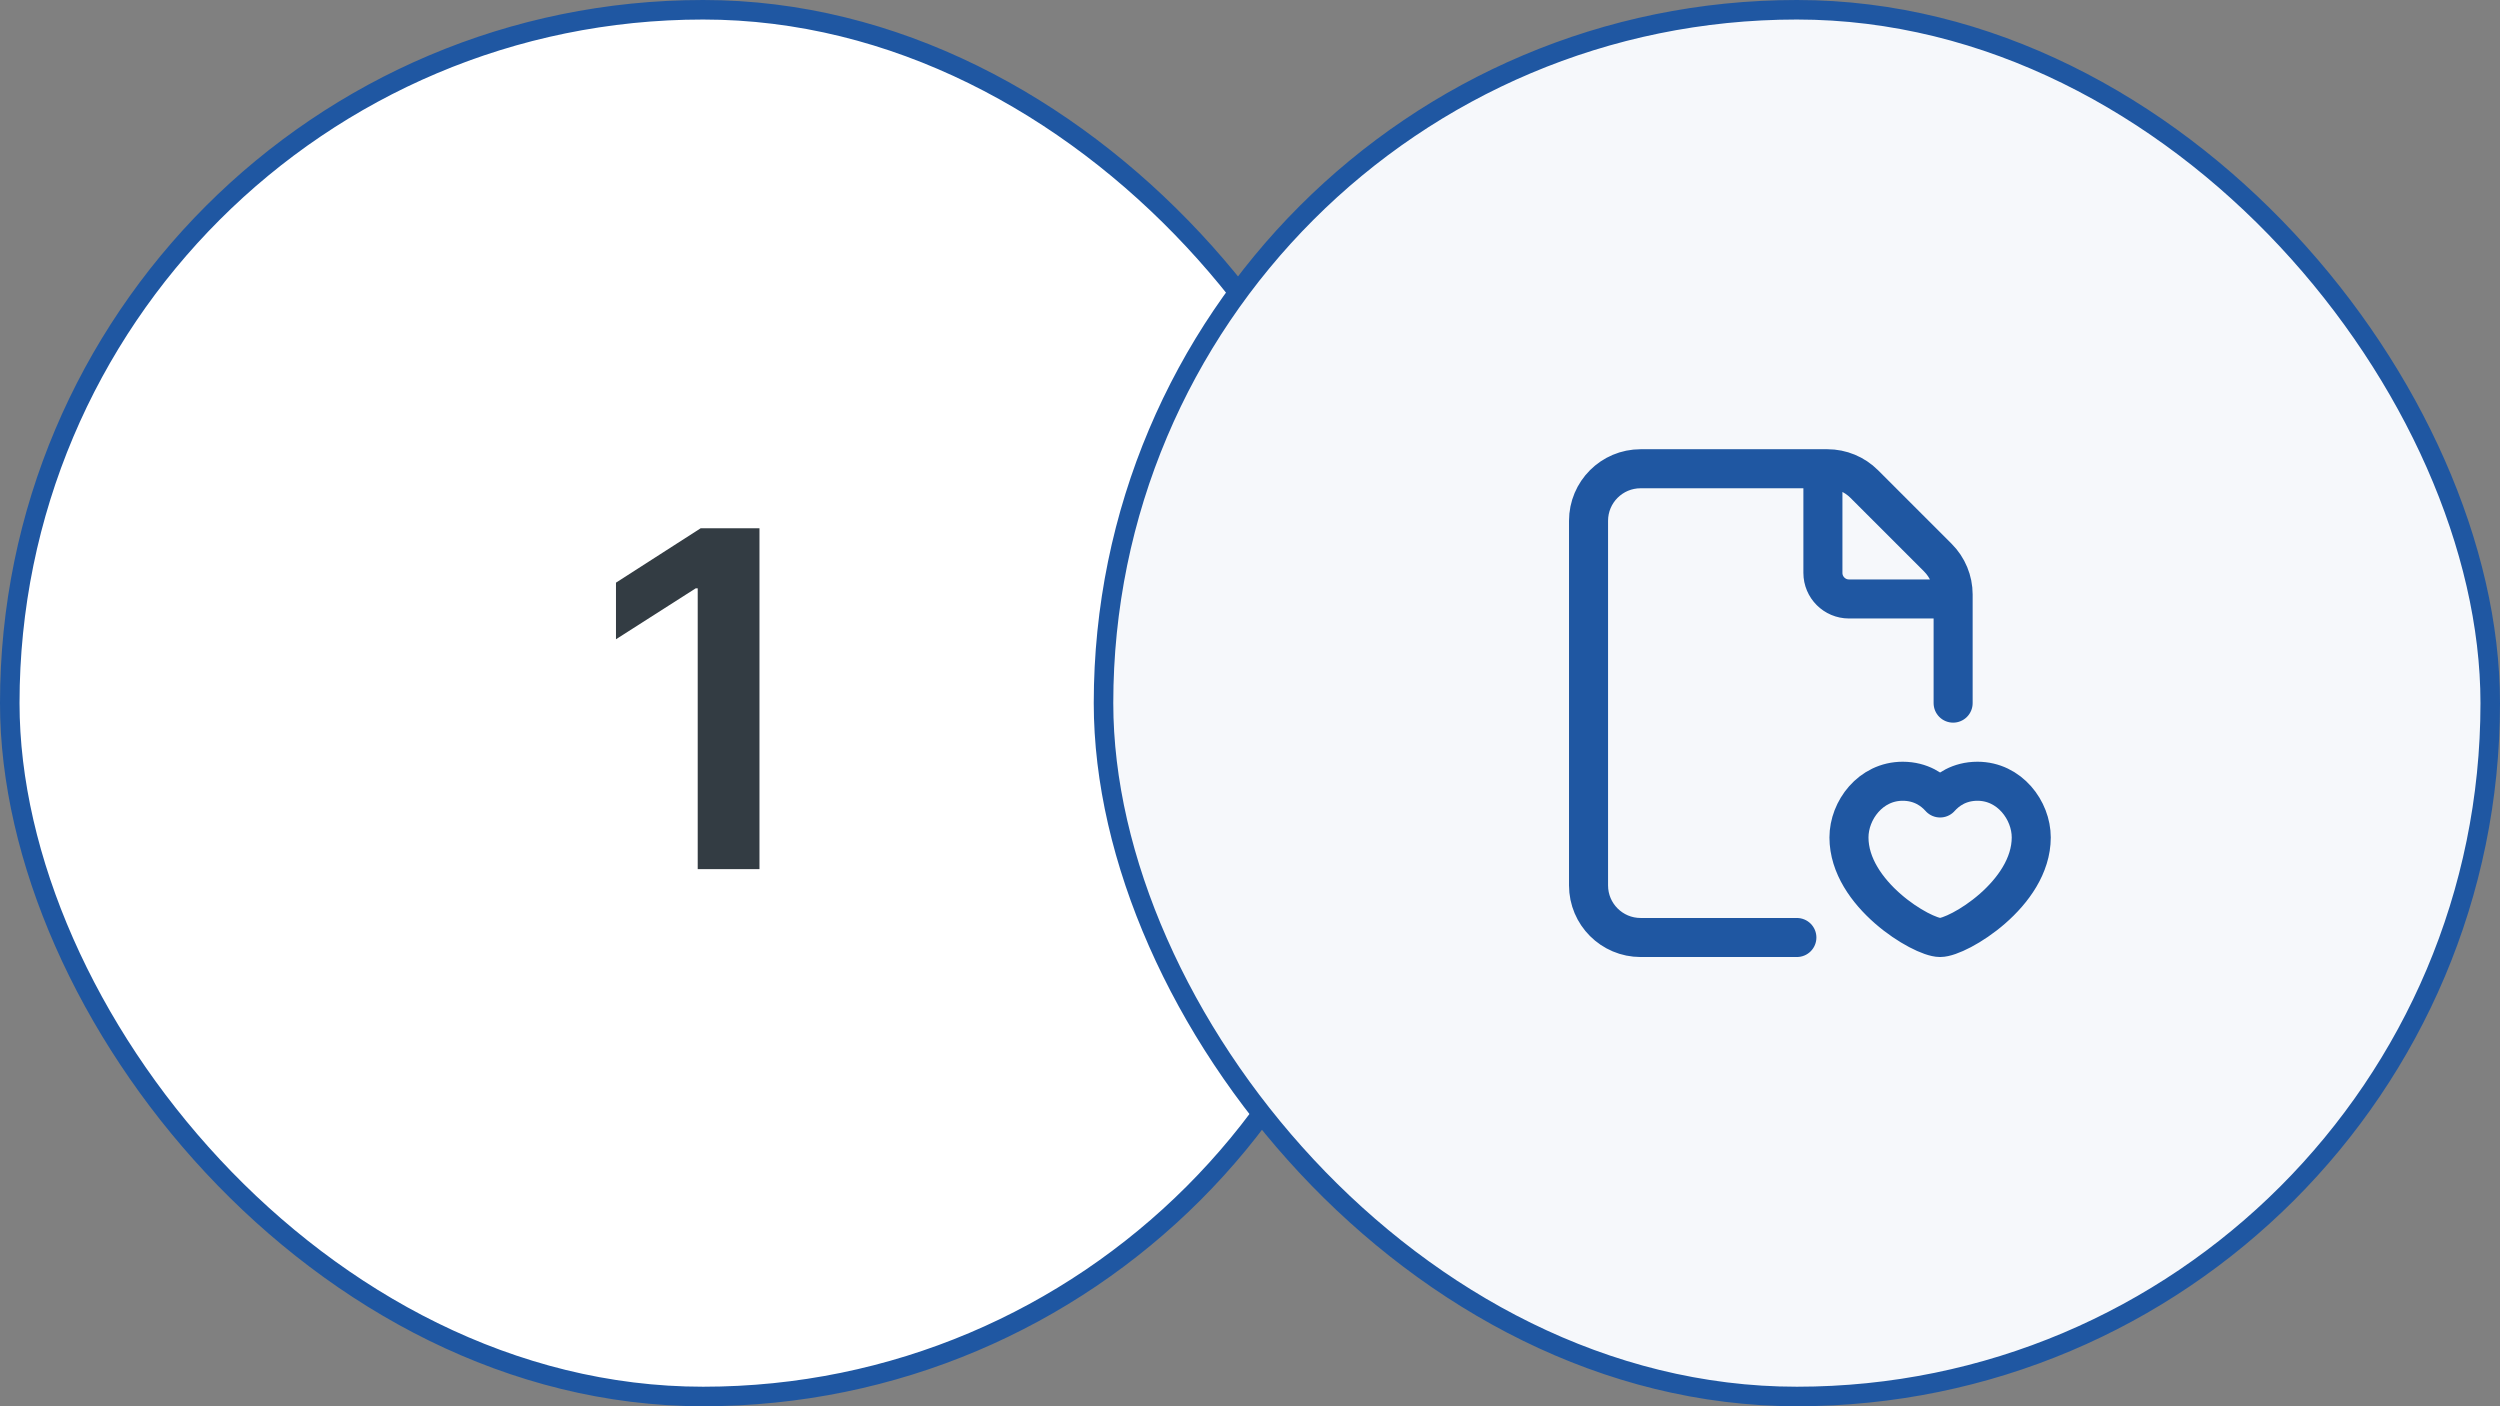 <svg xmlns="http://www.w3.org/2000/svg" width="128" height="72" viewBox="0 0 128 72" fill="none"><rect x="0" y="0" width="128" height="72" fill="#808080" stroke="none"/><rect x="0.5" y="0.5" width="71" height="71" rx="35.5" fill="white"></rect><rect x="0.5" y="0.5" width="71" height="71" rx="35.5" stroke="#1F57A2"></rect><path d="M38.885 27.046V44.5H35.723V30.122H35.621L31.538 32.73V29.832L35.876 27.046H38.885Z" fill="#333C43"></path><rect x="56.5" y="0.5" width="71" height="71" rx="35.5" fill="#F6F8FB"></rect><rect x="56.5" y="0.5" width="71" height="71" rx="35.5" stroke="#1F57A2"></rect><path d="M100 36V30.437C100 29.731 99.719 29.052 99.219 28.552L95.448 24.781C94.948 24.281 94.269 24 93.563 24H84C82.527 24 81.333 25.193 81.333 26.667V45.333C81.333 46.806 82.527 48 84 48H92M100 30.667H94.667C93.931 30.667 93.333 30.069 93.333 29.333V24M99.333 40.856C99.691 40.453 100.307 40 101.249 40C102.893 40 104 41.489 104 42.877C103.999 45.777 100.256 48 99.333 48C98.411 48 94.667 45.777 94.667 42.877C94.667 41.489 95.771 40 97.417 40C98.357 40 98.975 40.453 99.333 40.856Z" stroke="#1F57A2" stroke-width="1.999" stroke-linecap="round" stroke-linejoin="round"></path></svg>